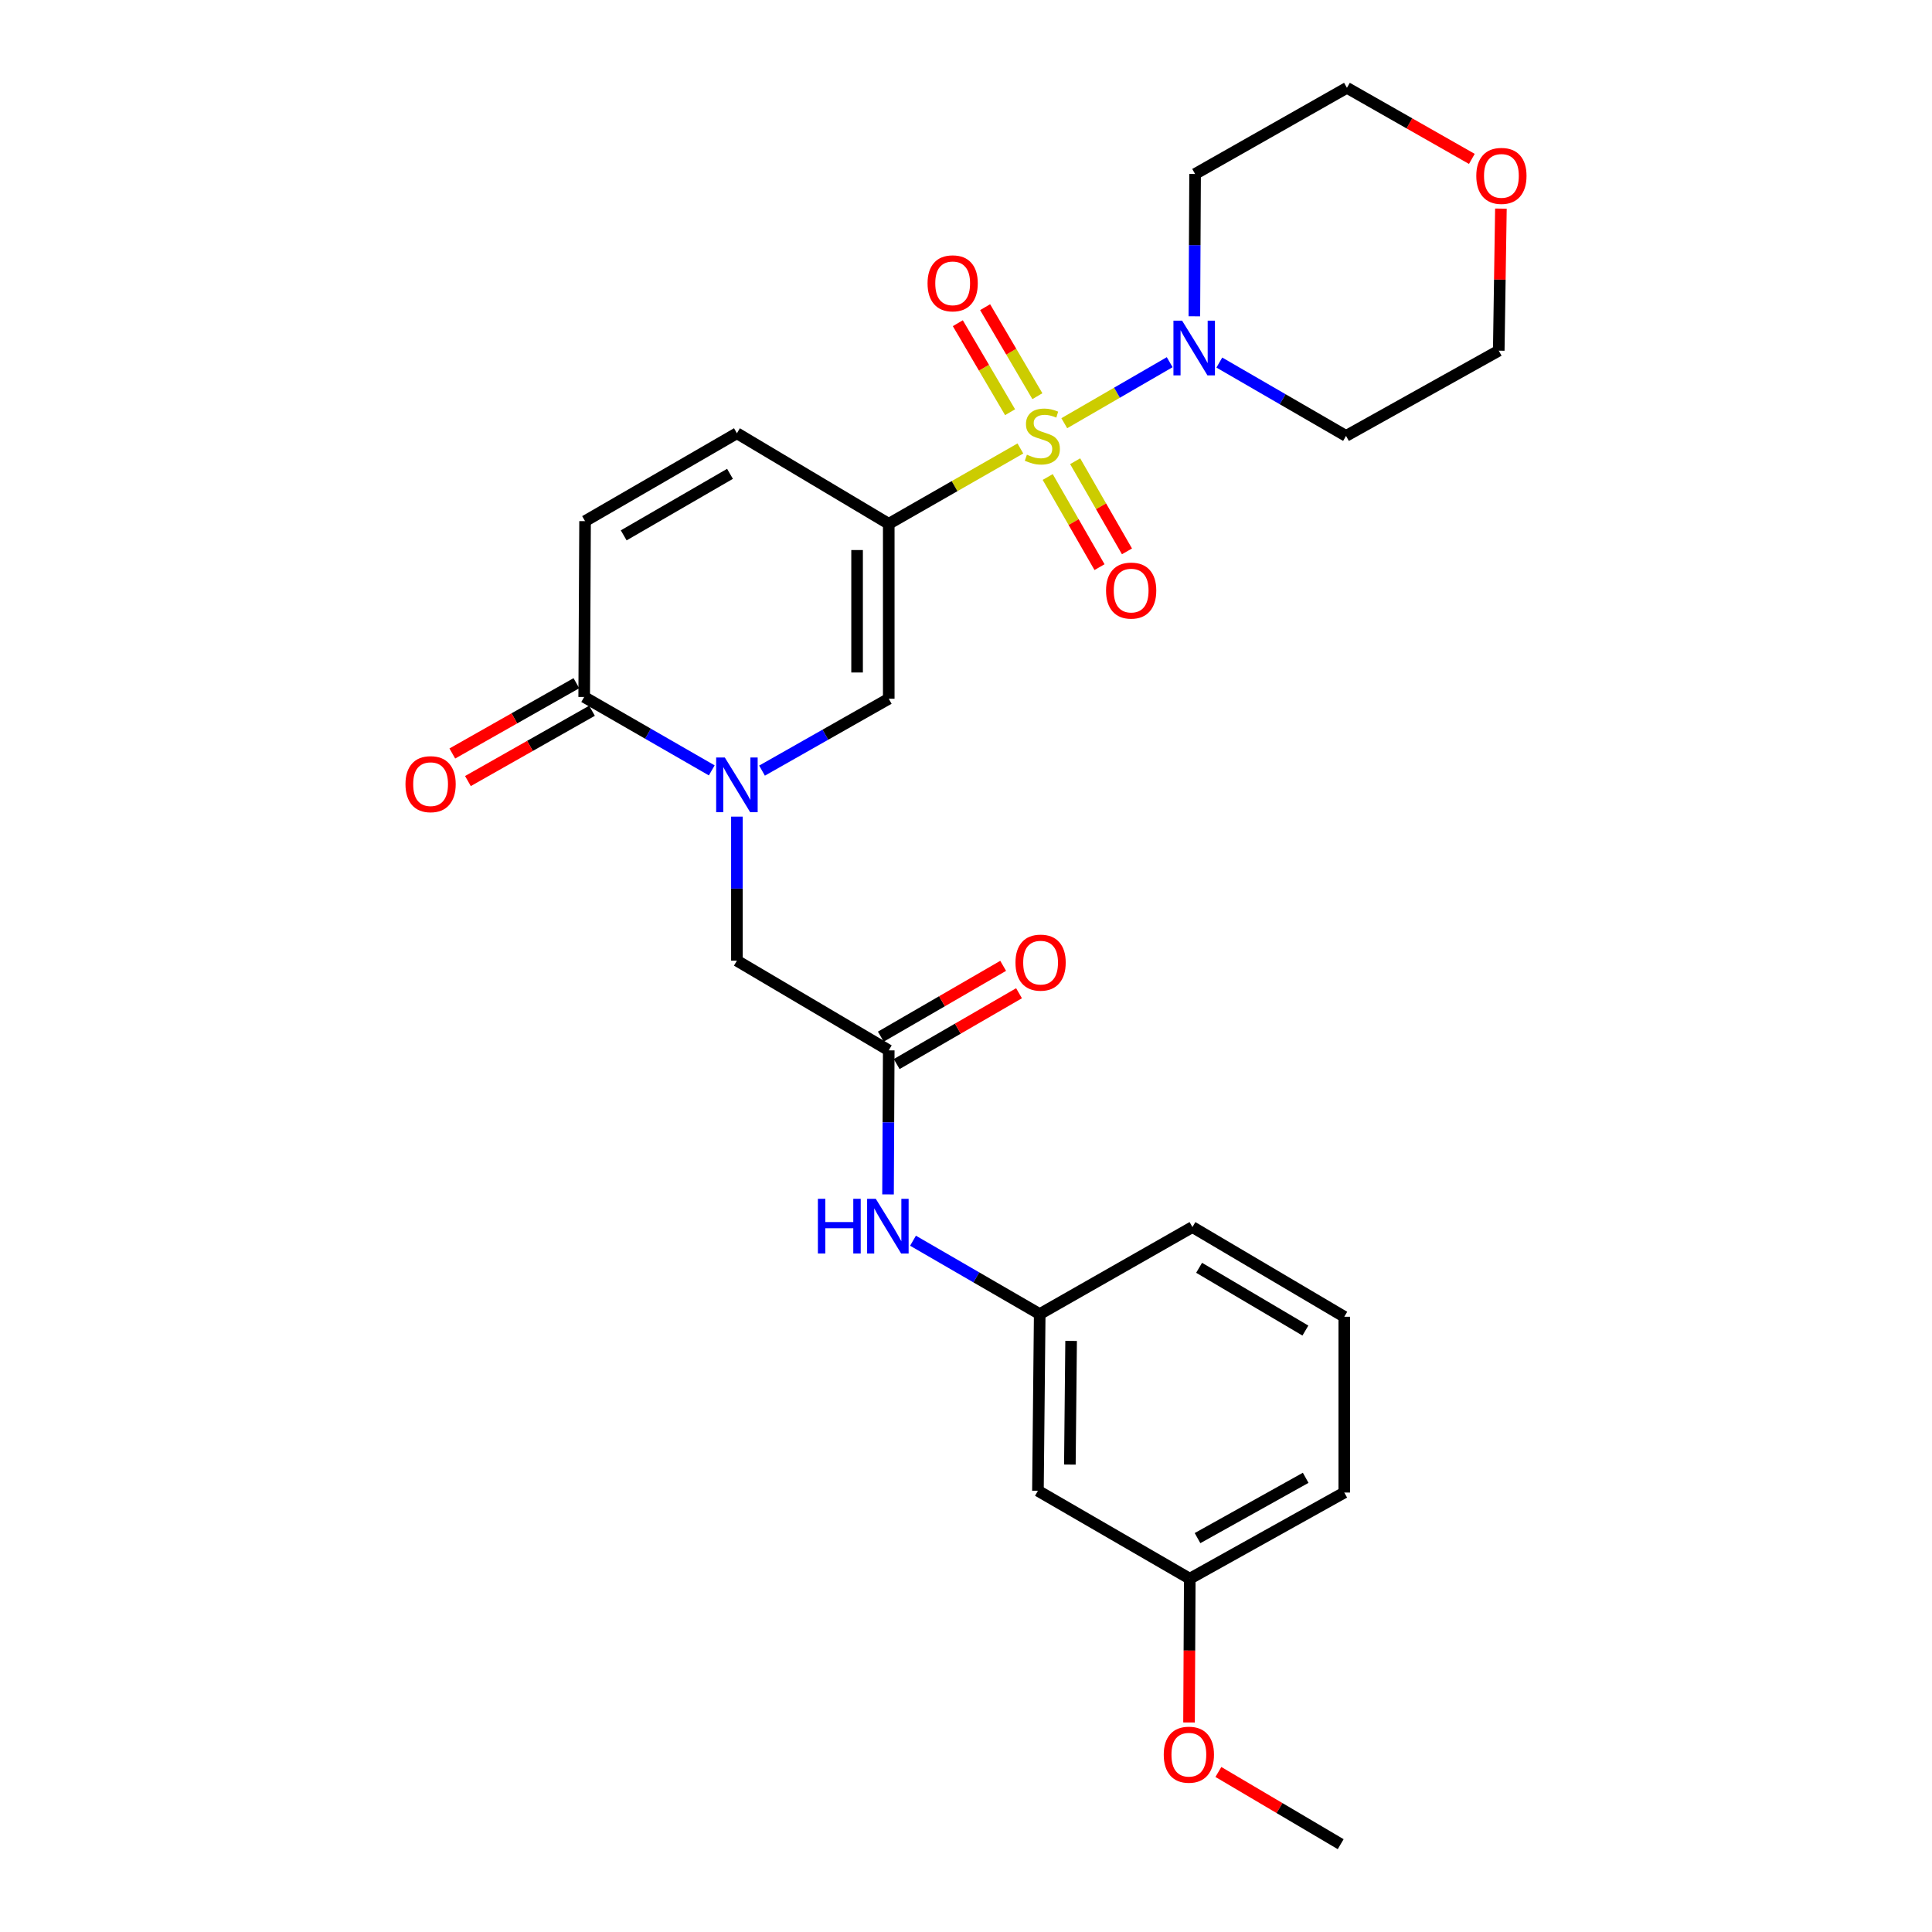<?xml version='1.0' encoding='iso-8859-1'?>
<svg version='1.1' baseProfile='full'
              xmlns='http://www.w3.org/2000/svg'
                      xmlns:rdkit='http://www.rdkit.org/xml'
                      xmlns:xlink='http://www.w3.org/1999/xlink'
                  xml:space='preserve'
width='1000px' height='1000px' viewBox='0 0 1000 1000'>
<!-- END OF HEADER -->
<rect style='opacity:1.0;fill:#FFFFFF;stroke:none' width='1000' height='1000' x='0' y='0'> </rect>
<path class='bond-0' d='M 528.149,232.13 L 494.083,251.627' style='fill:none;fill-rule:evenodd;stroke:#CCCC00;stroke-width:6px;stroke-linecap:butt;stroke-linejoin:miter;stroke-opacity:1' />
<path class='bond-0' d='M 494.083,251.627 L 460.016,271.125' style='fill:none;fill-rule:evenodd;stroke:#000000;stroke-width:6px;stroke-linecap:butt;stroke-linejoin:miter;stroke-opacity:1' />
<path class='bond-3' d='M 550.87,219.053 L 578.15,203.262' style='fill:none;fill-rule:evenodd;stroke:#CCCC00;stroke-width:6px;stroke-linecap:butt;stroke-linejoin:miter;stroke-opacity:1' />
<path class='bond-3' d='M 578.15,203.262 L 605.43,187.471' style='fill:none;fill-rule:evenodd;stroke:#0000FF;stroke-width:6px;stroke-linecap:butt;stroke-linejoin:miter;stroke-opacity:1' />
<path class='bond-9' d='M 542.292,246.893 L 555.701,270.223' style='fill:none;fill-rule:evenodd;stroke:#CCCC00;stroke-width:6px;stroke-linecap:butt;stroke-linejoin:miter;stroke-opacity:1' />
<path class='bond-9' d='M 555.701,270.223 L 569.109,293.553' style='fill:none;fill-rule:evenodd;stroke:#FF0000;stroke-width:6px;stroke-linecap:butt;stroke-linejoin:miter;stroke-opacity:1' />
<path class='bond-9' d='M 556.502,238.725 L 569.911,262.055' style='fill:none;fill-rule:evenodd;stroke:#CCCC00;stroke-width:6px;stroke-linecap:butt;stroke-linejoin:miter;stroke-opacity:1' />
<path class='bond-9' d='M 569.911,262.055 L 583.32,285.385' style='fill:none;fill-rule:evenodd;stroke:#FF0000;stroke-width:6px;stroke-linecap:butt;stroke-linejoin:miter;stroke-opacity:1' />
<path class='bond-10' d='M 536.949,205.061 L 523.424,182.027' style='fill:none;fill-rule:evenodd;stroke:#CCCC00;stroke-width:6px;stroke-linecap:butt;stroke-linejoin:miter;stroke-opacity:1' />
<path class='bond-10' d='M 523.424,182.027 L 509.898,158.992' style='fill:none;fill-rule:evenodd;stroke:#FF0000;stroke-width:6px;stroke-linecap:butt;stroke-linejoin:miter;stroke-opacity:1' />
<path class='bond-10' d='M 522.815,213.36 L 509.29,190.326' style='fill:none;fill-rule:evenodd;stroke:#CCCC00;stroke-width:6px;stroke-linecap:butt;stroke-linejoin:miter;stroke-opacity:1' />
<path class='bond-10' d='M 509.29,190.326 L 495.764,167.292' style='fill:none;fill-rule:evenodd;stroke:#FF0000;stroke-width:6px;stroke-linecap:butt;stroke-linejoin:miter;stroke-opacity:1' />
<path class='bond-2' d='M 460.016,271.125 L 460.016,361.664' style='fill:none;fill-rule:evenodd;stroke:#000000;stroke-width:6px;stroke-linecap:butt;stroke-linejoin:miter;stroke-opacity:1' />
<path class='bond-2' d='M 443.626,284.706 L 443.626,348.083' style='fill:none;fill-rule:evenodd;stroke:#000000;stroke-width:6px;stroke-linecap:butt;stroke-linejoin:miter;stroke-opacity:1' />
<path class='bond-5' d='M 460.016,271.125 L 381.424,224.248' style='fill:none;fill-rule:evenodd;stroke:#000000;stroke-width:6px;stroke-linecap:butt;stroke-linejoin:miter;stroke-opacity:1' />
<path class='bond-1' d='M 394.423,398.873 L 427.219,380.268' style='fill:none;fill-rule:evenodd;stroke:#0000FF;stroke-width:6px;stroke-linecap:butt;stroke-linejoin:miter;stroke-opacity:1' />
<path class='bond-1' d='M 427.219,380.268 L 460.016,361.664' style='fill:none;fill-rule:evenodd;stroke:#000000;stroke-width:6px;stroke-linecap:butt;stroke-linejoin:miter;stroke-opacity:1' />
<path class='bond-8' d='M 381.424,422.681 L 381.424,459.961' style='fill:none;fill-rule:evenodd;stroke:#0000FF;stroke-width:6px;stroke-linecap:butt;stroke-linejoin:miter;stroke-opacity:1' />
<path class='bond-8' d='M 381.424,459.961 L 381.424,497.241' style='fill:none;fill-rule:evenodd;stroke:#000000;stroke-width:6px;stroke-linecap:butt;stroke-linejoin:miter;stroke-opacity:1' />
<path class='bond-28' d='M 368.404,398.753 L 335.39,379.753' style='fill:none;fill-rule:evenodd;stroke:#0000FF;stroke-width:6px;stroke-linecap:butt;stroke-linejoin:miter;stroke-opacity:1' />
<path class='bond-28' d='M 335.39,379.753 L 302.376,360.753' style='fill:none;fill-rule:evenodd;stroke:#000000;stroke-width:6px;stroke-linecap:butt;stroke-linejoin:miter;stroke-opacity:1' />
<path class='bond-17' d='M 618.196,163.718 L 618.386,126.882' style='fill:none;fill-rule:evenodd;stroke:#0000FF;stroke-width:6px;stroke-linecap:butt;stroke-linejoin:miter;stroke-opacity:1' />
<path class='bond-17' d='M 618.386,126.882 L 618.576,90.046' style='fill:none;fill-rule:evenodd;stroke:#000000;stroke-width:6px;stroke-linecap:butt;stroke-linejoin:miter;stroke-opacity:1' />
<path class='bond-18' d='M 631.122,187.661 L 663.913,206.642' style='fill:none;fill-rule:evenodd;stroke:#0000FF;stroke-width:6px;stroke-linecap:butt;stroke-linejoin:miter;stroke-opacity:1' />
<path class='bond-18' d='M 663.913,206.642 L 696.704,225.623' style='fill:none;fill-rule:evenodd;stroke:#000000;stroke-width:6px;stroke-linecap:butt;stroke-linejoin:miter;stroke-opacity:1' />
<path class='bond-4' d='M 302.376,360.753 L 302.831,269.741' style='fill:none;fill-rule:evenodd;stroke:#000000;stroke-width:6px;stroke-linecap:butt;stroke-linejoin:miter;stroke-opacity:1' />
<path class='bond-12' d='M 298.336,353.623 L 266.227,371.816' style='fill:none;fill-rule:evenodd;stroke:#000000;stroke-width:6px;stroke-linecap:butt;stroke-linejoin:miter;stroke-opacity:1' />
<path class='bond-12' d='M 266.227,371.816 L 234.117,390.01' style='fill:none;fill-rule:evenodd;stroke:#FF0000;stroke-width:6px;stroke-linecap:butt;stroke-linejoin:miter;stroke-opacity:1' />
<path class='bond-12' d='M 306.416,367.884 L 274.307,386.077' style='fill:none;fill-rule:evenodd;stroke:#000000;stroke-width:6px;stroke-linecap:butt;stroke-linejoin:miter;stroke-opacity:1' />
<path class='bond-12' d='M 274.307,386.077 L 242.197,404.27' style='fill:none;fill-rule:evenodd;stroke:#FF0000;stroke-width:6px;stroke-linecap:butt;stroke-linejoin:miter;stroke-opacity:1' />
<path class='bond-6' d='M 381.424,224.248 L 302.831,269.741' style='fill:none;fill-rule:evenodd;stroke:#000000;stroke-width:6px;stroke-linecap:butt;stroke-linejoin:miter;stroke-opacity:1' />
<path class='bond-6' d='M 377.846,245.257 L 322.831,277.102' style='fill:none;fill-rule:evenodd;stroke:#000000;stroke-width:6px;stroke-linecap:butt;stroke-linejoin:miter;stroke-opacity:1' />
<path class='bond-7' d='M 460.016,543.663 L 381.424,497.241' style='fill:none;fill-rule:evenodd;stroke:#000000;stroke-width:6px;stroke-linecap:butt;stroke-linejoin:miter;stroke-opacity:1' />
<path class='bond-11' d='M 460.016,543.663 L 459.83,580.942' style='fill:none;fill-rule:evenodd;stroke:#000000;stroke-width:6px;stroke-linecap:butt;stroke-linejoin:miter;stroke-opacity:1' />
<path class='bond-11' d='M 459.83,580.942 L 459.643,618.222' style='fill:none;fill-rule:evenodd;stroke:#0000FF;stroke-width:6px;stroke-linecap:butt;stroke-linejoin:miter;stroke-opacity:1' />
<path class='bond-14' d='M 464.122,550.755 L 495.783,532.428' style='fill:none;fill-rule:evenodd;stroke:#000000;stroke-width:6px;stroke-linecap:butt;stroke-linejoin:miter;stroke-opacity:1' />
<path class='bond-14' d='M 495.783,532.428 L 527.444,514.102' style='fill:none;fill-rule:evenodd;stroke:#FF0000;stroke-width:6px;stroke-linecap:butt;stroke-linejoin:miter;stroke-opacity:1' />
<path class='bond-14' d='M 455.911,536.57 L 487.572,518.243' style='fill:none;fill-rule:evenodd;stroke:#000000;stroke-width:6px;stroke-linecap:butt;stroke-linejoin:miter;stroke-opacity:1' />
<path class='bond-14' d='M 487.572,518.243 L 519.233,499.916' style='fill:none;fill-rule:evenodd;stroke:#FF0000;stroke-width:6px;stroke-linecap:butt;stroke-linejoin:miter;stroke-opacity:1' />
<path class='bond-13' d='M 472.571,642.191 L 505.362,661.18' style='fill:none;fill-rule:evenodd;stroke:#0000FF;stroke-width:6px;stroke-linecap:butt;stroke-linejoin:miter;stroke-opacity:1' />
<path class='bond-13' d='M 505.362,661.18 L 538.153,680.168' style='fill:none;fill-rule:evenodd;stroke:#000000;stroke-width:6px;stroke-linecap:butt;stroke-linejoin:miter;stroke-opacity:1' />
<path class='bond-15' d='M 538.153,680.168 L 537.234,771.618' style='fill:none;fill-rule:evenodd;stroke:#000000;stroke-width:6px;stroke-linecap:butt;stroke-linejoin:miter;stroke-opacity:1' />
<path class='bond-15' d='M 554.405,694.051 L 553.761,758.066' style='fill:none;fill-rule:evenodd;stroke:#000000;stroke-width:6px;stroke-linecap:butt;stroke-linejoin:miter;stroke-opacity:1' />
<path class='bond-24' d='M 538.153,680.168 L 617.201,635.131' style='fill:none;fill-rule:evenodd;stroke:#000000;stroke-width:6px;stroke-linecap:butt;stroke-linejoin:miter;stroke-opacity:1' />
<path class='bond-19' d='M 537.234,771.618 L 615.826,817.129' style='fill:none;fill-rule:evenodd;stroke:#000000;stroke-width:6px;stroke-linecap:butt;stroke-linejoin:miter;stroke-opacity:1' />
<path class='bond-16' d='M 776.869,107.98 L 776.31,144.743' style='fill:none;fill-rule:evenodd;stroke:#FF0000;stroke-width:6px;stroke-linecap:butt;stroke-linejoin:miter;stroke-opacity:1' />
<path class='bond-16' d='M 776.31,144.743 L 775.752,181.505' style='fill:none;fill-rule:evenodd;stroke:#000000;stroke-width:6px;stroke-linecap:butt;stroke-linejoin:miter;stroke-opacity:1' />
<path class='bond-27' d='M 761.827,82.25 L 729.498,63.852' style='fill:none;fill-rule:evenodd;stroke:#FF0000;stroke-width:6px;stroke-linecap:butt;stroke-linejoin:miter;stroke-opacity:1' />
<path class='bond-27' d='M 729.498,63.852 L 697.169,45.455' style='fill:none;fill-rule:evenodd;stroke:#000000;stroke-width:6px;stroke-linecap:butt;stroke-linejoin:miter;stroke-opacity:1' />
<path class='bond-21' d='M 618.576,90.046 L 697.169,45.455' style='fill:none;fill-rule:evenodd;stroke:#000000;stroke-width:6px;stroke-linecap:butt;stroke-linejoin:miter;stroke-opacity:1' />
<path class='bond-22' d='M 696.704,225.623 L 775.752,181.505' style='fill:none;fill-rule:evenodd;stroke:#000000;stroke-width:6px;stroke-linecap:butt;stroke-linejoin:miter;stroke-opacity:1' />
<path class='bond-20' d='M 615.826,817.129 L 615.633,854.338' style='fill:none;fill-rule:evenodd;stroke:#000000;stroke-width:6px;stroke-linecap:butt;stroke-linejoin:miter;stroke-opacity:1' />
<path class='bond-20' d='M 615.633,854.338 L 615.439,891.547' style='fill:none;fill-rule:evenodd;stroke:#FF0000;stroke-width:6px;stroke-linecap:butt;stroke-linejoin:miter;stroke-opacity:1' />
<path class='bond-29' d='M 615.826,817.129 L 695.794,772.538' style='fill:none;fill-rule:evenodd;stroke:#000000;stroke-width:6px;stroke-linecap:butt;stroke-linejoin:miter;stroke-opacity:1' />
<path class='bond-29' d='M 619.839,796.125 L 675.816,764.911' style='fill:none;fill-rule:evenodd;stroke:#000000;stroke-width:6px;stroke-linecap:butt;stroke-linejoin:miter;stroke-opacity:1' />
<path class='bond-26' d='M 630.634,917.166 L 662.285,935.856' style='fill:none;fill-rule:evenodd;stroke:#FF0000;stroke-width:6px;stroke-linecap:butt;stroke-linejoin:miter;stroke-opacity:1' />
<path class='bond-26' d='M 662.285,935.856 L 693.936,954.545' style='fill:none;fill-rule:evenodd;stroke:#000000;stroke-width:6px;stroke-linecap:butt;stroke-linejoin:miter;stroke-opacity:1' />
<path class='bond-23' d='M 695.794,681.552 L 617.201,635.131' style='fill:none;fill-rule:evenodd;stroke:#000000;stroke-width:6px;stroke-linecap:butt;stroke-linejoin:miter;stroke-opacity:1' />
<path class='bond-23' d='M 675.669,688.702 L 620.654,656.207' style='fill:none;fill-rule:evenodd;stroke:#000000;stroke-width:6px;stroke-linecap:butt;stroke-linejoin:miter;stroke-opacity:1' />
<path class='bond-25' d='M 695.794,681.552 L 695.794,772.538' style='fill:none;fill-rule:evenodd;stroke:#000000;stroke-width:6px;stroke-linecap:butt;stroke-linejoin:miter;stroke-opacity:1' />
<path  class='atom-0' d='M 531.519 235.343
Q 531.839 235.463, 533.159 236.023
Q 534.479 236.583, 535.919 236.943
Q 537.399 237.263, 538.839 237.263
Q 541.519 237.263, 543.079 235.983
Q 544.639 234.663, 544.639 232.383
Q 544.639 230.823, 543.839 229.863
Q 543.079 228.903, 541.879 228.383
Q 540.679 227.863, 538.679 227.263
Q 536.159 226.503, 534.639 225.783
Q 533.159 225.063, 532.079 223.543
Q 531.039 222.023, 531.039 219.463
Q 531.039 215.903, 533.439 213.703
Q 535.879 211.503, 540.679 211.503
Q 543.959 211.503, 547.679 213.063
L 546.759 216.143
Q 543.359 214.743, 540.799 214.743
Q 538.039 214.743, 536.519 215.903
Q 534.999 217.023, 535.039 218.983
Q 535.039 220.503, 535.799 221.423
Q 536.599 222.343, 537.719 222.863
Q 538.879 223.383, 540.799 223.983
Q 543.359 224.783, 544.879 225.583
Q 546.399 226.383, 547.479 228.023
Q 548.599 229.623, 548.599 232.383
Q 548.599 236.303, 545.959 238.423
Q 543.359 240.503, 538.999 240.503
Q 536.479 240.503, 534.559 239.943
Q 532.679 239.423, 530.439 238.503
L 531.519 235.343
' fill='#CCCC00'/>
<path  class='atom-2' d='M 375.164 392.086
L 384.444 407.086
Q 385.364 408.566, 386.844 411.246
Q 388.324 413.926, 388.404 414.086
L 388.404 392.086
L 392.164 392.086
L 392.164 420.406
L 388.284 420.406
L 378.324 404.006
Q 377.164 402.086, 375.924 399.886
Q 374.724 397.686, 374.364 397.006
L 374.364 420.406
L 370.684 420.406
L 370.684 392.086
L 375.164 392.086
' fill='#0000FF'/>
<path  class='atom-4' d='M 611.852 165.97
L 621.132 180.97
Q 622.052 182.45, 623.532 185.13
Q 625.012 187.81, 625.092 187.97
L 625.092 165.97
L 628.852 165.97
L 628.852 194.29
L 624.972 194.29
L 615.012 177.89
Q 613.852 175.97, 612.612 173.77
Q 611.412 171.57, 611.052 170.89
L 611.052 194.29
L 607.372 194.29
L 607.372 165.97
L 611.852 165.97
' fill='#0000FF'/>
<path  class='atom-10' d='M 572.486 305.679
Q 572.486 298.879, 575.846 295.079
Q 579.206 291.279, 585.486 291.279
Q 591.766 291.279, 595.126 295.079
Q 598.486 298.879, 598.486 305.679
Q 598.486 312.559, 595.086 316.479
Q 591.686 320.359, 585.486 320.359
Q 579.246 320.359, 575.846 316.479
Q 572.486 312.599, 572.486 305.679
M 585.486 317.159
Q 589.806 317.159, 592.126 314.279
Q 594.486 311.359, 594.486 305.679
Q 594.486 300.119, 592.126 297.319
Q 589.806 294.479, 585.486 294.479
Q 581.166 294.479, 578.806 297.279
Q 576.486 300.079, 576.486 305.679
Q 576.486 311.399, 578.806 314.279
Q 581.166 317.159, 585.486 317.159
' fill='#FF0000'/>
<path  class='atom-11' d='M 480.098 146.646
Q 480.098 139.846, 483.458 136.046
Q 486.818 132.246, 493.098 132.246
Q 499.378 132.246, 502.738 136.046
Q 506.098 139.846, 506.098 146.646
Q 506.098 153.526, 502.698 157.446
Q 499.298 161.326, 493.098 161.326
Q 486.858 161.326, 483.458 157.446
Q 480.098 153.566, 480.098 146.646
M 493.098 158.126
Q 497.418 158.126, 499.738 155.246
Q 502.098 152.326, 502.098 146.646
Q 502.098 141.086, 499.738 138.286
Q 497.418 135.446, 493.098 135.446
Q 488.778 135.446, 486.418 138.246
Q 484.098 141.046, 484.098 146.646
Q 484.098 152.366, 486.418 155.246
Q 488.778 158.126, 493.098 158.126
' fill='#FF0000'/>
<path  class='atom-12' d='M 423.341 620.497
L 427.181 620.497
L 427.181 632.537
L 441.661 632.537
L 441.661 620.497
L 445.501 620.497
L 445.501 648.817
L 441.661 648.817
L 441.661 635.737
L 427.181 635.737
L 427.181 648.817
L 423.341 648.817
L 423.341 620.497
' fill='#0000FF'/>
<path  class='atom-12' d='M 453.301 620.497
L 462.581 635.497
Q 463.501 636.977, 464.981 639.657
Q 466.461 642.337, 466.541 642.497
L 466.541 620.497
L 470.301 620.497
L 470.301 648.817
L 466.421 648.817
L 456.461 632.417
Q 455.301 630.497, 454.061 628.297
Q 452.861 626.097, 452.501 625.417
L 452.501 648.817
L 448.821 648.817
L 448.821 620.497
L 453.301 620.497
' fill='#0000FF'/>
<path  class='atom-13' d='M 209.873 405.88
Q 209.873 399.08, 213.233 395.28
Q 216.593 391.48, 222.873 391.48
Q 229.153 391.48, 232.513 395.28
Q 235.873 399.08, 235.873 405.88
Q 235.873 412.76, 232.473 416.68
Q 229.073 420.56, 222.873 420.56
Q 216.633 420.56, 213.233 416.68
Q 209.873 412.8, 209.873 405.88
M 222.873 417.36
Q 227.193 417.36, 229.513 414.48
Q 231.873 411.56, 231.873 405.88
Q 231.873 400.32, 229.513 397.52
Q 227.193 394.68, 222.873 394.68
Q 218.553 394.68, 216.193 397.48
Q 213.873 400.28, 213.873 405.88
Q 213.873 411.6, 216.193 414.48
Q 218.553 417.36, 222.873 417.36
' fill='#FF0000'/>
<path  class='atom-15' d='M 525.609 498.25
Q 525.609 491.45, 528.969 487.65
Q 532.329 483.85, 538.609 483.85
Q 544.889 483.85, 548.249 487.65
Q 551.609 491.45, 551.609 498.25
Q 551.609 505.13, 548.209 509.05
Q 544.809 512.93, 538.609 512.93
Q 532.369 512.93, 528.969 509.05
Q 525.609 505.17, 525.609 498.25
M 538.609 509.73
Q 542.929 509.73, 545.249 506.85
Q 547.609 503.93, 547.609 498.25
Q 547.609 492.69, 545.249 489.89
Q 542.929 487.05, 538.609 487.05
Q 534.289 487.05, 531.929 489.85
Q 529.609 492.65, 529.609 498.25
Q 529.609 503.97, 531.929 506.85
Q 534.289 509.73, 538.609 509.73
' fill='#FF0000'/>
<path  class='atom-17' d='M 764.127 91.036
Q 764.127 84.236, 767.487 80.436
Q 770.847 76.636, 777.127 76.636
Q 783.407 76.636, 786.767 80.436
Q 790.127 84.236, 790.127 91.036
Q 790.127 97.916, 786.727 101.836
Q 783.327 105.716, 777.127 105.716
Q 770.887 105.716, 767.487 101.836
Q 764.127 97.956, 764.127 91.036
M 777.127 102.516
Q 781.447 102.516, 783.767 99.636
Q 786.127 96.716, 786.127 91.036
Q 786.127 85.476, 783.767 82.676
Q 781.447 79.836, 777.127 79.836
Q 772.807 79.836, 770.447 82.636
Q 768.127 85.436, 768.127 91.036
Q 768.127 96.756, 770.447 99.636
Q 772.807 102.516, 777.127 102.516
' fill='#FF0000'/>
<path  class='atom-21' d='M 602.353 908.222
Q 602.353 901.422, 605.713 897.622
Q 609.073 893.822, 615.353 893.822
Q 621.633 893.822, 624.993 897.622
Q 628.353 901.422, 628.353 908.222
Q 628.353 915.102, 624.953 919.022
Q 621.553 922.902, 615.353 922.902
Q 609.113 922.902, 605.713 919.022
Q 602.353 915.142, 602.353 908.222
M 615.353 919.702
Q 619.673 919.702, 621.993 916.822
Q 624.353 913.902, 624.353 908.222
Q 624.353 902.662, 621.993 899.862
Q 619.673 897.022, 615.353 897.022
Q 611.033 897.022, 608.673 899.822
Q 606.353 902.622, 606.353 908.222
Q 606.353 913.942, 608.673 916.822
Q 611.033 919.702, 615.353 919.702
' fill='#FF0000'/>
</svg>
